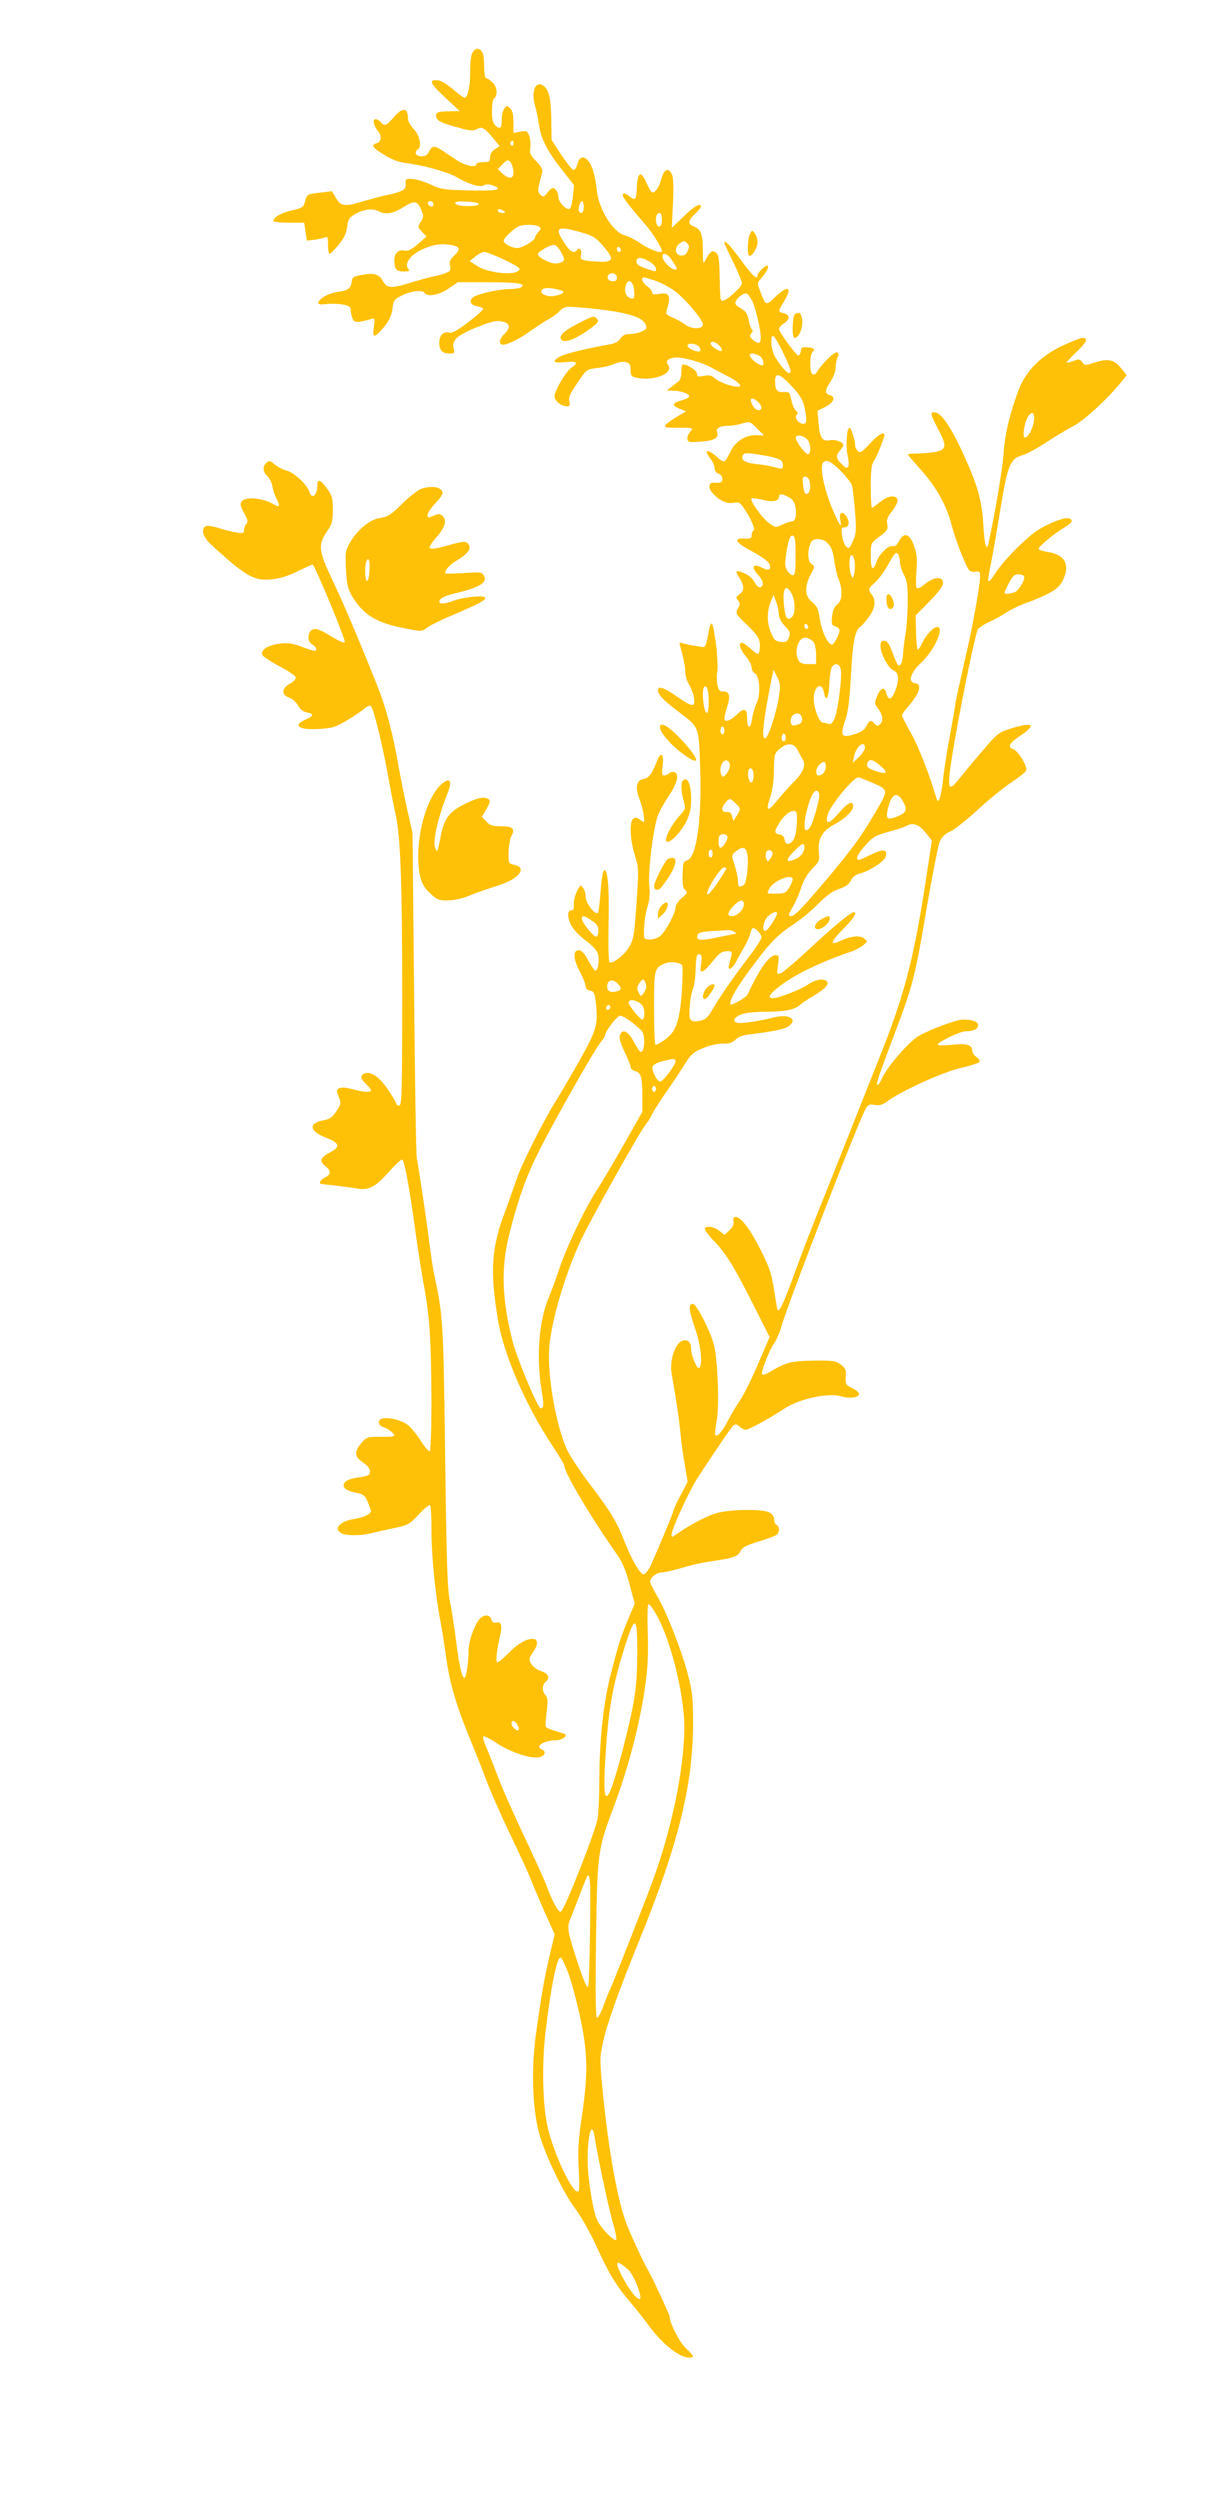 <?xml version="1.0" standalone="no"?>
<!DOCTYPE svg PUBLIC "-//W3C//DTD SVG 20010904//EN"
 "http://www.w3.org/TR/2001/REC-SVG-20010904/DTD/svg10.dtd">
<svg version="1.0" xmlns="http://www.w3.org/2000/svg"
 width="630pt" height="1280pt" viewBox="0 0 630 1280"
 preserveAspectRatio="xMidYMid meet">
<g transform="translate(0,1280) scale(0.1,-0.1)"
fill="#ffc107" stroke="none">
<path d="M2419 12528 c-7 -12 -11 -54 -11 -93 2 -70 -12 -135 -28 -135 -5 0
-24 13 -42 28 -53 46 -81 62 -105 62 -38 0 -27 -21 50 -92 l72 -67 -57 -1
c-58 0 -72 -7 -62 -33 7 -18 31 -29 118 -52 53 -15 72 -16 87 -7 25 16 39 9
82 -42 l36 -44 -24 -16 c-16 -10 -25 -26 -25 -41 0 -22 -4 -25 -35 -25 -19 0
-35 -4 -35 -10 0 -21 -58 -9 -105 23 -26 17 -60 40 -74 49 -35 24 -49 22 -63
-7 -8 -18 -19 -25 -40 -25 -28 0 -39 22 -18 35 22 13 10 72 -20 103 -16 18
-30 40 -30 51 0 61 -26 65 -73 11 -37 -44 -48 -48 -67 -25 -7 8 -19 15 -27 15
-17 0 -9 -35 13 -61 21 -23 17 -56 -6 -62 -32 -8 -24 -22 38 -60 39 -24 76
-38 113 -42 88 -11 210 -45 254 -70 65 -38 123 -56 143 -44 12 7 25 7 45 0 57
-22 25 -29 -115 -26 -132 3 -148 5 -202 30 -33 16 -76 28 -95 29 -33 1 -36 -1
-33 -25 3 -30 -16 -41 -103 -59 -27 -6 -79 -20 -114 -30 -94 -29 -115 -27
-140 16 l-21 35 -58 -7 c-70 -8 -70 -8 -80 -46 -7 -29 -14 -33 -67 -45 -55
-13 -95 -35 -95 -55 0 -4 35 -8 79 -8 l79 0 7 -46 7 -46 36 4 c20 3 45 8 55
12 15 7 17 2 17 -38 0 -25 4 -46 8 -46 4 0 25 21 46 46 28 34 40 58 44 91 4
37 10 48 36 64 44 27 93 34 122 19 38 -21 75 -15 131 20 58 36 71 34 93 -20
10 -25 10 -34 -5 -56 -16 -25 -16 -27 6 -50 l23 -25 -44 -39 c-33 -28 -51 -37
-68 -33 -30 7 -52 -13 -52 -47 0 -48 9 -60 47 -60 30 0 33 2 24 14 -22 27 13
74 76 101 56 25 95 30 152 19 38 -8 39 -23 6 -54 -20 -18 -24 -31 -20 -51 5
-22 2 -28 -22 -37 -15 -6 -44 -14 -63 -17 -19 -4 -70 -18 -113 -31 -104 -32
-124 -31 -145 6 -21 37 -43 44 -107 33 -43 -7 -51 -12 -53 -33 -6 -38 -18 -47
-71 -54 -48 -6 -101 -37 -101 -58 0 -6 14 -8 38 -5 20 3 57 2 82 -1 35 -6 45
-11 46 -27 0 -11 4 -31 9 -44 8 -24 25 -25 93 -5 23 7 23 5 17 -40 -9 -59 3
-59 52 0 27 34 39 59 43 93 5 43 8 48 50 69 46 23 104 29 115 12 13 -22 76
-10 123 23 l47 32 150 0 c153 0 203 -7 175 -25 -8 -6 -37 -10 -64 -10 -52 0
-163 -26 -183 -42 -22 -18 -14 -38 17 -45 17 -3 32 -9 35 -13 2 -4 -31 -35
-75 -68 -56 -43 -85 -59 -99 -55 -30 8 -51 -14 -51 -51 0 -39 15 -56 52 -56
25 0 28 3 22 25 -11 43 17 69 117 109 71 29 101 36 126 31 45 -8 51 -29 19
-62 -26 -25 -33 -48 -18 -56 14 -10 82 21 144 65 35 25 77 53 95 62 18 9 44
28 58 42 24 24 31 26 93 21 256 -21 352 -50 352 -105 0 -14 -47 -32 -84 -32
-24 0 -38 -7 -49 -24 -10 -15 -29 -25 -54 -29 -96 -16 -223 -46 -252 -61 -48
-25 -38 -37 24 -30 60 7 71 -3 31 -29 -27 -18 -86 -118 -86 -146 0 -23 35 -51
63 -51 15 0 18 5 13 25 -5 19 4 41 41 94 47 70 47 70 102 77 31 3 71 13 88 21
19 9 44 13 58 9 20 -5 25 -12 25 -40 0 -30 4 -34 31 -40 94 -19 196 25 159 69
-14 17 8 35 46 35 40 0 128 -25 174 -50 19 -10 61 -33 93 -49 54 -29 73 -51
45 -51 -31 0 -95 24 -115 42 -17 16 -29 19 -57 14 -31 -6 -36 -4 -36 11 0 18
-63 56 -75 45 -3 -3 -5 -20 -5 -38 0 -18 -6 -38 -12 -44 -7 -5 -24 -19 -38
-30 l-25 -19 32 -1 c39 0 83 -16 83 -29 0 -6 -18 -15 -40 -21 -48 -13 -51 -26
-8 -43 l32 -13 -45 -26 c-25 -15 -51 -34 -59 -42 -11 -14 -4 -16 65 -16 75 0
77 -1 62 -18 -19 -21 -22 -49 -6 -54 6 -2 38 -1 70 2 61 6 82 20 72 48 -8 19
15 32 56 32 18 0 51 5 73 12 38 11 40 11 75 -25 l36 -36 -41 1 c-53 1 -103
-30 -128 -79 -33 -66 -33 -66 -71 -33 -51 45 -71 39 -33 -10 11 -14 20 -35 20
-47 0 -13 8 -24 20 -28 11 -3 20 -15 20 -26 0 -19 -9 -23 -43 -20 -28 3 -32
-28 -6 -55 35 -38 73 -55 107 -48 24 5 33 1 49 -23 36 -51 63 -112 53 -118 -6
-3 -10 -15 -10 -25 0 -16 -6 -19 -37 -17 -61 3 -46 -21 41 -67 47 -25 82 -51
87 -64 11 -29 -4 -36 -39 -18 -48 25 -56 2 -17 -40 26 -28 30 -54 8 -61 -6 -2
-19 9 -28 26 -9 18 -31 37 -52 46 -43 18 -50 15 -30 -17 30 -46 31 -70 6 -89
-20 -15 -21 -19 -9 -33 11 -14 11 -21 -1 -42 -13 -25 -11 -28 49 -85 60 -58
70 -77 62 -129 -3 -25 -8 -24 -45 9 -20 17 -40 31 -45 31 -20 0 -9 -37 20 -70
16 -19 29 -45 30 -57 0 -12 7 -26 17 -31 24 -14 30 -109 9 -150 -9 -17 -19
-52 -23 -77 -3 -25 -10 -45 -14 -45 -9 0 -11 7 -13 54 -1 40 -18 42 -54 6 -31
-31 -62 -40 -62 -17 0 6 7 33 15 60 17 56 11 77 -21 77 -19 0 -24 7 -30 35 -3
20 -4 50 0 67 3 18 1 70 -4 117 -19 152 -27 164 -45 63 -9 -49 -13 -57 -30
-54 -11 2 -31 5 -45 7 -14 2 -35 7 -47 10 -13 4 -23 6 -23 4 0 -2 7 -29 15
-59 8 -30 15 -70 15 -89 0 -18 8 -48 19 -65 10 -17 21 -45 24 -61 11 -57 -4
-58 -80 -5 -72 51 -103 61 -103 36 0 -22 30 -53 104 -109 108 -81 105 -73 112
-285 9 -269 -18 -462 -67 -477 -21 -7 -21 -8 -23 -85 -1 -38 3 -59 14 -67 13
-11 11 -17 -18 -40 -18 -16 -32 -37 -32 -49 0 -25 -43 -110 -73 -141 -23 -25
-86 -32 -88 -10 -3 47 5 119 18 157 10 30 13 62 9 97 -9 74 21 314 45 371 11
26 36 70 54 97 43 62 55 112 31 121 -10 4 -22 2 -29 -5 -6 -6 -17 -11 -25 -11
-12 0 -13 10 -8 49 8 63 -9 77 -29 24 -27 -67 -43 -88 -69 -91 -36 -5 -44 -44
-21 -102 9 -25 20 -63 22 -84 5 -39 5 -39 -18 -23 -17 12 -26 14 -36 5 -20
-16 -16 -107 8 -184 21 -67 21 -75 9 -249 -11 -160 -15 -185 -37 -222 -24 -42
-85 -89 -101 -79 -5 3 -7 90 -5 193 4 186 -3 278 -22 278 -6 0 -14 -45 -18
-100 -4 -55 -10 -107 -13 -115 -9 -24 -64 44 -64 78 0 16 -6 37 -14 47 -12 17
-15 16 -32 -20 -10 -22 -17 -52 -15 -67 2 -20 -2 -28 -13 -28 -23 0 -20 -46 5
-86 11 -18 43 -50 70 -70 28 -20 55 -49 60 -63 11 -28 3 -91 -11 -91 -5 0 -21
24 -37 53 -19 36 -34 52 -48 52 -32 0 -30 -44 5 -109 16 -32 30 -66 30 -76 0
-12 9 -20 23 -22 19 -3 23 -11 29 -63 12 -109 4 -138 -78 -284 -42 -75 -100
-174 -129 -221 -67 -108 -177 -328 -200 -400 -10 -30 -36 -102 -57 -160 -71
-187 -79 -302 -38 -555 29 -178 142 -440 281 -649 32 -49 59 -93 59 -99 0 -36
136 -265 278 -467 20 -29 41 -80 57 -143 l26 -97 -37 -88 c-20 -48 -43 -112
-51 -142 -8 -30 -23 -86 -33 -125 -37 -138 -60 -342 -60 -535 0 -85 -4 -180
-9 -210 -11 -66 -171 -472 -188 -477 -13 -5 -42 48 -74 134 -12 32 -65 148
-117 258 -52 110 -112 245 -132 300 -21 55 -47 122 -59 148 -12 27 -19 52 -16
57 3 4 34 -11 69 -34 69 -47 179 -83 220 -72 28 7 35 30 11 40 -37 14 11 46
69 46 36 0 70 26 45 34 -8 3 -31 10 -51 16 -21 6 -40 15 -42 19 -3 4 -1 38 4
76 7 56 6 73 -6 86 -18 20 -18 53 1 69 24 20 14 42 -25 55 -19 6 -41 23 -49
37 -13 23 -12 28 7 56 66 92 -25 97 -116 6 -29 -30 -58 -54 -64 -54 -10 0 -6
46 13 133 13 56 7 77 -19 70 -14 -3 -21 2 -25 16 -7 26 -38 27 -61 2 -25 -27
-56 -115 -56 -159 0 -60 -12 -142 -21 -142 -13 0 -27 61 -43 190 -9 69 -23
161 -32 205 -13 65 -17 205 -24 745 -9 695 -10 713 -60 945 -4 22 -13 83 -20
135 -12 103 -54 383 -65 440 -4 19 -10 402 -14 850 l-8 815 -27 120 c-15 66
-33 159 -42 207 -29 173 -65 311 -113 431 -93 233 -173 423 -233 547 -67 142
-70 172 -20 244 23 33 27 50 27 107 0 59 -4 72 -30 108 -35 48 -50 52 -50 13
0 -49 -28 -70 -40 -31 -12 38 -76 98 -115 109 -20 5 -47 19 -60 30 -27 23 -32
24 -48 8 -18 -18 -15 -45 7 -65 11 -10 23 -34 26 -52 3 -18 12 -46 20 -62 23
-43 18 -50 -19 -28 -49 29 -137 37 -156 14 -12 -14 -11 -22 10 -61 19 -34 22
-46 12 -56 -7 -7 -12 -21 -12 -31 0 -17 -5 -19 -38 -13 -22 3 -62 13 -90 22
-28 9 -58 14 -66 11 -29 -11 -18 -55 22 -92 180 -166 224 -191 315 -181 39 4
86 18 131 41 39 19 74 35 77 35 10 0 172 -390 165 -397 -6 -7 -26 3 -91 42
-22 14 -50 25 -61 25 -37 0 -48 -62 -14 -80 11 -6 20 -17 20 -25 0 -11 -14 -9
-67 11 -55 21 -78 24 -120 19 -63 -8 -103 -35 -88 -60 6 -9 46 -35 90 -58 44
-23 80 -48 80 -56 0 -8 -13 -22 -30 -31 -43 -24 -45 -57 -5 -71 17 -6 37 -24
46 -40 10 -19 25 -32 44 -36 40 -7 38 -19 -5 -37 -71 -30 -33 -55 72 -48 66 4
84 10 142 45 36 21 76 49 89 60 14 13 26 17 32 11 14 -14 56 -184 85 -342 14
-79 32 -171 40 -205 26 -116 35 -341 35 -919 0 -507 -2 -578 -15 -578 -8 0
-15 4 -15 9 0 5 -18 36 -41 70 -43 65 -87 96 -119 86 -27 -9 -25 -27 5 -55 14
-13 25 -27 25 -32 0 -12 -38 -10 -96 6 -33 9 -57 10 -67 4 -15 -8 -15 -12 -2
-43 13 -33 12 -37 -12 -74 -20 -31 -34 -41 -64 -46 -81 -14 -76 -57 12 -90 68
-26 74 -47 21 -74 -51 -26 -58 -45 -27 -70 32 -24 32 -45 0 -59 -20 -9 -34
-29 -22 -33 1 0 36 -5 77 -9 41 -5 94 -12 116 -16 56 -8 89 11 160 91 32 36
61 62 65 58 12 -13 36 -144 64 -348 14 -104 35 -235 45 -290 11 -55 25 -156
30 -225 13 -170 13 -630 0 -630 -6 0 -26 24 -45 54 -18 29 -48 65 -64 79 -31
26 -107 45 -136 33 -23 -8 -18 -34 7 -42 25 -7 58 -33 58 -44 0 -4 -32 -7 -71
-6 -69 0 -72 -1 -100 -34 -36 -44 -34 -68 11 -98 22 -15 35 -31 35 -45 0 -19
-8 -23 -54 -30 -57 -8 -81 -21 -81 -43 0 -16 24 -29 71 -38 29 -5 38 -13 52
-44 9 -22 17 -43 17 -48 0 -15 -37 -33 -82 -40 -76 -11 -113 -50 -69 -74 25
-13 102 -13 150 0 20 5 72 17 116 26 76 16 82 19 130 71 28 30 54 51 58 47 4
-4 7 -62 7 -128 0 -129 19 -320 43 -451 9 -44 23 -133 32 -199 18 -132 51
-246 126 -428 28 -68 66 -163 84 -213 19 -49 70 -166 115 -260 45 -93 95 -201
110 -240 15 -38 49 -117 74 -174 l47 -104 -25 -106 c-28 -117 -46 -221 -72
-414 -25 -190 -15 -399 24 -522 40 -122 121 -286 180 -365 27 -36 75 -120 106
-188 64 -141 102 -204 178 -293 30 -35 72 -89 94 -119 68 -92 154 -160 204
-160 28 0 26 7 -19 50 -33 33 -81 127 -81 160 0 9 -92 207 -112 240 -29 50
-100 205 -118 260 -44 131 -88 390 -114 665 -15 152 -14 164 4 245 19 89 84
269 181 507 203 498 279 804 279 1122 0 125 -4 162 -26 246 -31 122 -113 330
-160 407 -18 31 -34 63 -34 70 0 22 33 48 62 48 13 0 60 11 104 24 43 13 102
26 129 30 124 17 154 26 167 53 10 21 29 31 93 51 44 13 86 29 93 34 16 13 16
45 0 50 -7 3 -13 15 -13 28 0 16 -9 29 -25 37 -35 18 -193 16 -264 -2 -51 -13
-146 -63 -213 -111 -21 -15 -23 -15 -23 0 0 27 93 229 135 293 106 161 170
255 182 265 10 8 18 7 31 -6 10 -9 25 -16 32 -16 15 0 118 56 202 111 75 48
223 80 287 60 44 -13 91 -6 91 13 0 7 -16 20 -35 29 -33 16 -35 20 -33 58 3
35 -1 44 -25 63 -26 19 -40 21 -140 20 -115 -2 -140 -8 -219 -55 -21 -13 -41
-20 -44 -16 -9 9 34 121 63 163 13 20 27 52 32 72 23 93 403 1076 437 1129 11
18 20 21 45 16 22 -4 38 0 60 16 74 55 283 150 375 172 52 12 97 26 101 32 3
6 -3 17 -15 25 -12 8 -22 23 -22 33 0 30 -31 39 -104 30 -37 -4 -69 -4 -72 1
-6 10 113 68 141 68 39 0 65 12 65 30 0 19 -27 30 -77 30 -34 0 -161 -47 -226
-83 -49 -27 -163 -158 -189 -217 -11 -25 -22 -40 -25 -33 -4 11 9 48 107 308
74 198 90 259 144 582 30 175 61 334 69 353 11 25 27 41 54 53 22 9 85 60 142
112 56 52 134 115 172 140 38 25 72 52 75 60 8 20 -41 102 -67 110 -30 10 -20
30 35 67 88 58 69 74 -47 38 -61 -19 -69 -25 -143 -112 -44 -51 -96 -114 -117
-140 -52 -66 -61 -63 -53 20 14 131 106 608 142 735 3 10 29 28 57 41 29 13
69 35 90 49 21 14 59 33 85 43 132 48 183 77 203 117 43 83 16 138 -75 151
-25 4 -46 11 -46 16 0 12 78 77 128 107 44 26 52 40 28 49 -23 9 -126 -33
-180 -74 -68 -52 -164 -152 -199 -209 -16 -25 -31 -42 -34 -39 -3 3 1 38 10
78 9 40 31 168 50 284 38 235 51 266 116 284 20 5 74 35 121 66 47 31 110 68
140 84 52 26 176 141 243 224 l28 35 -28 35 c-35 45 -69 52 -135 30 -49 -16
-52 -16 -65 2 -12 16 -17 17 -45 6 -17 -6 -33 -10 -35 -9 -2 2 22 27 52 56 53
51 61 71 28 71 -8 0 -53 -18 -99 -39 -114 -54 -188 -128 -226 -226 -45 -119
-71 -226 -78 -330 -6 -80 -42 -295 -76 -452 -10 -51 -21 -17 -27 85 -7 127
-28 203 -98 357 -61 136 -115 219 -147 223 -30 5 -28 -6 13 -85 46 -86 44
-105 -15 -117 -25 -4 -66 -8 -92 -8 -27 0 -48 -2 -48 -5 0 -2 32 -40 70 -82
76 -85 129 -180 155 -282 18 -70 71 -207 88 -227 6 -8 21 -12 34 -9 19 4 23 0
23 -22 0 -50 -41 -274 -80 -439 -21 -92 -42 -187 -46 -212 -3 -25 -17 -103
-30 -174 -13 -70 -29 -169 -34 -219 -9 -85 -24 -129 -33 -96 -32 112 -90 262
-128 330 -27 48 -49 91 -49 96 0 6 12 23 26 39 64 72 80 120 42 126 -40 5 -26
52 31 106 68 64 121 182 81 182 -18 0 -58 -42 -75 -79 -10 -22 -21 -39 -25
-36 -3 2 -7 42 -8 89 l-2 85 70 71 c48 49 70 79 70 95 0 36 -45 33 -92 -5 -23
-19 -39 -26 -43 -20 -4 6 -4 46 -1 88 5 59 2 88 -12 127 -22 63 -52 73 -77 25
-10 -20 -22 -30 -30 -26 -21 8 -72 -40 -85 -79 -18 -54 -30 -42 -30 29 0 63 1
66 37 93 49 36 53 42 47 73 -4 18 3 36 26 64 17 22 29 47 28 55 -6 29 -48 25
-88 -8 -22 -17 -41 -31 -44 -31 -3 0 -6 48 -6 108 0 77 4 113 14 128 15 20 56
122 56 137 0 20 -32 2 -74 -44 -39 -42 -49 -49 -61 -39 -8 7 -15 20 -15 29 0
27 -20 91 -29 91 -14 0 -20 -94 -10 -140 13 -59 5 -79 -22 -54 -36 33 -40 49
-19 74 11 13 20 27 20 31 0 16 -43 31 -70 25 -39 -7 -51 12 -57 87 l-6 64 39
19 c44 22 57 52 25 61 -28 7 -26 26 4 71 14 21 25 51 25 70 0 18 5 42 10 52 7
13 7 21 -2 26 -11 7 -81 -61 -104 -101 -6 -11 -15 -15 -22 -11 -16 9 -16 98 0
114 15 15 10 20 -27 24 -25 2 -31 -1 -33 -19 -2 -13 -8 -23 -13 -23 -11 0 -99
120 -99 136 0 6 11 19 25 28 32 21 32 44 0 52 -31 8 -31 9 0 59 46 76 22 89
-45 24 -47 -46 -48 -45 -76 29 -16 41 -16 43 3 65 28 31 46 67 33 67 -13 0
-50 -37 -50 -50 0 -26 -26 -2 -86 80 -56 76 -84 105 -84 86 0 -3 20 -46 45
-97 25 -51 45 -100 45 -110 0 -18 -78 -89 -99 -89 -12 0 -12 0 -15 132 -1 72
-5 101 -16 112 -18 18 -32 11 -53 -29 -16 -30 -16 -30 -17 43 0 82 -10 109
-46 122 -32 13 -30 30 6 65 17 16 30 32 30 37 0 22 -35 2 -89 -51 l-60 -58 6
126 c4 89 2 134 -6 149 -18 35 -39 27 -52 -20 -12 -46 -36 -81 -50 -72 -5 2
-17 25 -29 50 -27 62 -44 53 -48 -24 -3 -66 -7 -71 -38 -47 -23 17 -34 19 -34
4 0 -10 39 -61 124 -159 34 -41 76 -109 76 -126 0 -15 -63 8 -110 40 -27 19
-63 37 -79 41 -59 13 -134 132 -144 230 -9 82 -25 133 -48 156 -24 24 -43 14
-53 -26 -4 -14 -12 -25 -19 -25 -6 0 -34 35 -62 77 l-50 77 -1 90 c-1 111 -10
159 -35 182 -42 38 -71 -18 -49 -95 7 -25 16 -68 20 -96 9 -72 41 -135 115
-230 l65 -83 -6 -61 c-5 -42 -11 -61 -20 -61 -22 0 -54 38 -54 64 0 13 -7 29
-16 37 -13 11 -19 8 -38 -15 -20 -26 -23 -27 -38 -13 -13 13 -14 24 -6 54 5
21 12 48 15 60 4 16 -5 31 -30 57 -30 30 -35 41 -31 68 3 18 1 46 -5 62 -10
26 -14 28 -46 22 l-35 -7 0 55 c0 38 -5 60 -17 71 -16 16 -17 16 -30 -1 -7
-10 -13 -34 -13 -54 0 -46 -8 -55 -32 -33 -13 12 -18 31 -18 74 0 32 4 60 9
63 21 13 19 59 -5 83 -13 12 -28 23 -34 23 -6 0 -10 26 -10 63 0 62 -11 87
-37 87 -7 0 -18 -10 -24 -22z m211 -464 c0 -8 -5 -12 -10 -9 -6 4 -8 11 -5 16
9 14 15 11 15 -7z m-10 -103 c5 -11 10 -31 10 -45 0 -33 -25 -34 -57 -4 l-23
22 22 23 c26 28 34 29 48 4z m-400 -207 c0 -17 -22 -14 -28 4 -2 7 3 12 12 12
9 0 16 -7 16 -16z m233 1 c-4 -15 -115 -13 -121 3 -3 10 11 12 59 10 36 -2 63
-7 62 -13z m537 -15 c0 -28 -13 -40 -24 -22 -7 12 5 52 15 52 5 0 9 -13 9 -30z
m-410 -20 c12 -8 11 -10 -7 -10 -13 0 -23 5 -23 10 0 13 11 13 30 0z m810 -45
c0 -24 -5 -35 -15 -35 -15 0 -22 50 -8 63 15 15 23 5 23 -28z m-630 -35 c12
-8 12 -11 -3 -28 -9 -10 -17 -23 -17 -29 0 -14 -66 -53 -90 -53 -29 0 -70 22
-70 37 0 15 51 63 79 75 24 10 84 9 101 -2z m215 -29 c60 -17 76 -26 112 -68
58 -66 57 -83 -6 -83 -27 0 -63 3 -80 6 -26 5 -30 10 -25 29 6 24 -10 43 -21
25 -13 -21 -37 -8 -65 37 -51 80 -38 88 85 54z m547 -96 c-9 -19 -18 -25 -35
-23 -31 4 -34 42 -5 62 20 14 24 14 37 1 12 -12 12 -19 3 -40z m-647 -8 c17
-33 18 -39 5 -47 -8 -5 -24 -10 -35 -9 -29 0 -90 32 -90 47 0 14 63 50 85 48
8 -1 24 -18 35 -39z m305 12 c0 -5 -4 -9 -10 -9 -5 0 -10 7 -10 16 0 8 5 12
10 9 6 -3 10 -10 10 -16z m-593 -51 c78 -38 83 -43 66 -56 -30 -23 -158 -7
-207 25 l-40 26 28 23 c15 13 36 24 47 24 11 0 59 -19 106 -42z m851 5 c31
-46 34 -53 20 -53 -20 1 -55 33 -63 58 -9 32 19 29 43 -5z m-110 -13 c17 -11
32 -27 32 -35 0 -18 3 -18 -53 1 -34 11 -47 21 -47 35 0 25 26 24 68 -1z
m-168 -80 c0 -13 -7 -20 -19 -20 -22 0 -35 15 -26 30 12 19 45 11 45 -10z
m196 -17 c27 -9 71 -32 97 -51 56 -40 147 -148 147 -174 0 -25 -60 -24 -91 1
-14 10 -42 26 -63 35 -33 14 -37 19 -31 38 23 76 15 93 -42 83 -25 -4 -33 -2
-33 8 0 8 -11 22 -25 31 -24 16 -35 46 -17 46 5 0 31 -8 58 -17z m-108 -51 c3
-37 0 -43 -14 -40 -25 5 -38 31 -30 62 11 45 40 30 44 -22z m-374 1 c25 -7 9
-20 -34 -28 -43 -8 -86 17 -60 35 14 9 45 7 94 -7z m979 -54 c9 -20 25 -73 34
-118 18 -93 11 -114 -28 -83 -19 16 -21 22 -11 35 8 9 9 18 3 21 -5 3 -12 25
-16 47 -6 32 -14 45 -41 61 -28 16 -32 23 -24 38 12 22 40 41 55 37 6 -2 18
-19 28 -38z m157 -262 c41 -85 47 -107 31 -107 -14 0 -62 61 -78 97 -15 38
-17 93 -3 93 5 0 28 -37 50 -83z m-325 33 c10 -11 15 -23 12 -26 -8 -8 -57 23
-57 36 0 17 26 11 45 -10z m-105 -5 c7 -9 10 -18 6 -22 -9 -10 -59 10 -64 25
-6 18 43 15 58 -3z m313 -49 c16 -12 24 -46 11 -46 -21 0 -63 35 -64 53 0 12
34 7 53 -7z m162 -153 c41 -44 57 -69 65 -106 14 -65 13 -87 -4 -87 -25 0 -48
30 -36 45 8 10 7 16 -3 22 -7 4 -18 28 -23 53 -9 42 -12 45 -39 43 -34 -3 -45
10 -45 55 0 48 23 41 85 -25z m-173 -80 c21 -19 24 -43 4 -43 -15 0 -30 16
-39 43 -8 22 11 22 35 0z m1413 -102 c-7 -41 -30 -81 -46 -81 -14 0 -2 78 17
108 21 32 37 17 29 -27z m-1163 -88 c19 -17 25 -68 9 -78 -10 -6 -53 47 -64
78 -8 23 29 23 55 0z m-223 -84 c81 -14 101 -24 101 -49 0 -23 -1 -23 -49 -10
-20 5 -61 12 -93 15 -54 6 -77 22 -62 46 7 12 23 11 103 -2z m398 -81 c28 -29
54 -62 57 -74 3 -11 10 -69 15 -130 8 -98 7 -114 -10 -153 -18 -40 -21 -43
-35 -29 -9 8 -18 34 -21 57 -5 34 -3 41 11 41 25 0 30 27 12 55 -21 32 -40 22
-32 -16 8 -43 0 -35 -28 27 -52 113 -81 245 -59 267 16 17 42 3 90 -45z m-163
-44 c9 -25 7 -62 -5 -69 -15 -10 -20 -2 -26 44 -4 32 -2 41 10 41 8 0 18 -7
21 -16z m-105 -89 c20 -10 31 -25 35 -50 8 -43 0 -75 -19 -75 -8 0 -30 -7 -48
-16 -33 -16 -36 -16 -67 7 -39 29 -105 122 -89 128 5 1 31 -2 56 -8 50 -13 83
-7 83 15 0 18 14 18 49 -1z m36 -300 c0 -81 -3 -100 -15 -100 -8 0 -21 12 -29
26 -12 22 -12 36 -1 103 11 59 18 76 30 74 12 -3 15 -21 15 -103z m159 69 c25
-24 33 -45 40 -101 4 -28 13 -68 21 -87 22 -53 20 -112 -6 -130 -15 -10 -23
-29 -27 -61 -4 -41 -2 -47 17 -52 11 -3 21 -12 21 -20 0 -19 -28 -73 -38 -73
-21 0 -52 64 -62 127 -9 57 -16 72 -41 91 -37 29 -39 78 -7 140 22 40 22 44 6
53 -20 11 -24 62 -8 103 7 20 17 26 39 26 16 0 37 -7 45 -16z m370 -70 c3 -9
6 -25 6 -37 0 -12 9 -39 20 -60 16 -30 20 -55 19 -139 0 -57 -5 -128 -10 -158
-6 -30 -11 -76 -13 -101 -3 -48 -12 -72 -25 -64 -5 2 -18 32 -30 65 -17 45
-27 60 -42 60 -14 0 -19 -7 -19 -27 0 -39 39 -113 66 -125 29 -13 31 -49 8
-108 -18 -44 -35 -48 -44 -9 -9 36 -30 29 -47 -14 -15 -36 -15 -40 6 -67 24
-33 27 -63 7 -79 -10 -9 -16 -8 -26 4 -18 21 -27 19 -42 -12 -9 -19 -27 -31
-61 -42 -67 -21 -75 -9 -48 71 16 47 23 107 30 240 10 173 21 224 52 243 5 4
24 25 40 47 32 45 37 84 14 114 -20 27 -19 30 19 64 19 17 48 58 66 91 32 61
44 70 54 43z m-226 -34 c2 -18 0 -45 -3 -59 -7 -24 -8 -25 -15 -6 -14 33 -12
107 3 103 6 -3 13 -19 15 -38z m867 -70 c8 -13 -22 -67 -44 -80 -11 -5 -29
-10 -41 -10 -20 0 -20 1 5 50 20 39 31 50 50 50 13 0 27 -4 30 -10z m-1190
-90 c19 -37 20 -104 0 -120 -22 -19 -32 -5 -39 58 -10 89 9 120 39 62z m-66
-105 c1 -18 12 -41 31 -60 27 -28 29 -35 21 -58 -9 -23 -16 -26 -42 -23 -28 3
-35 9 -52 52 -20 52 -19 105 3 159 l12 30 13 -35 c8 -19 14 -48 14 -65z m151
-66 c0 -5 -4 -9 -10 -9 -5 0 -10 7 -10 16 0 8 5 12 10 9 6 -3 10 -10 10 -16z
m28 -77 c6 -9 12 -37 12 -64 l0 -48 -40 0 c-29 0 -42 5 -50 19 -26 50 2 127
43 115 12 -3 28 -13 35 -22z m138 -137 c9 -34 -13 -208 -31 -252 -11 -25 -19
-33 -31 -29 -8 3 -21 6 -28 6 -19 0 -46 68 -48 117 -2 68 41 99 52 38 10 -55
25 -30 28 45 2 41 8 80 14 87 17 21 37 15 44 -12z m-316 -138 c-14 -92 -56
-217 -71 -217 -20 0 -10 88 32 298 l11 53 19 -37 c16 -33 17 -46 9 -97z m-360
-29 c0 -32 -4 -58 -9 -58 -17 0 -29 118 -14 133 13 14 23 -19 23 -75z m478
-86 c2 -16 -3 -25 -20 -31 -28 -10 -38 -6 -38 18 0 42 52 54 58 13z m-398 -62
c0 -11 -4 -20 -10 -20 -5 0 -10 9 -10 20 0 11 5 20 10 20 6 0 10 -9 10 -20z
m313 -47 c-3 -9 -9 -11 -15 -5 -5 5 -6 17 -2 26 5 13 9 14 14 5 5 -7 6 -19 3
-26z m61 -50 c8 -16 20 -38 27 -50 18 -33 4 -67 -49 -120 -26 -27 -65 -70 -86
-97 -46 -57 -55 -48 -30 26 11 33 18 85 18 136 1 79 3 85 29 108 38 32 72 31
91 -3z m346 9 c0 -10 -14 -31 -31 -48 l-31 -29 7 35 c10 49 55 83 55 42z
m-692 -86 c5 -21 -26 -69 -38 -61 -6 4 -10 19 -10 34 0 45 40 68 48 27z m771
-6 c42 -36 36 -46 -16 -30 -47 15 -57 24 -50 44 9 23 27 19 66 -14z m-279 -3
c0 -25 -17 -47 -37 -47 -18 0 -16 35 3 54 22 22 34 20 34 -7z m-370 -47 c0
-16 -4 -32 -10 -35 -12 -7 -24 39 -16 61 9 23 26 7 26 -26z m614 -40 c79 -36
79 -31 0 -165 -69 -118 -132 -202 -288 -383 -81 -95 -118 -132 -132 -132 -19
0 -18 5 10 53 13 23 32 67 41 97 12 35 32 69 56 93 35 36 38 41 33 85 -7 64
18 109 76 139 56 30 100 71 100 95 0 33 -28 19 -76 -37 -49 -57 -69 -58 -54
-4 13 46 131 189 156 189 6 0 41 -14 78 -30z m-278 -54 c6 -16 -32 -154 -48
-173 -31 -38 -36 7 -12 101 21 79 46 110 60 72z m427 -35 c25 -43 21 -60 -18
-77 -57 -24 -68 -20 -60 22 16 86 47 108 78 55z m-856 -13 c28 -26 28 -31 6
-65 l-17 -26 -6 24 c-5 17 -12 23 -28 22 -27 -3 -30 22 -5 49 20 23 22 23 50
-4z m314 -108 c-3 -65 -20 -100 -47 -100 -7 0 -14 10 -16 23 -2 14 -11 23 -25
25 -28 4 -29 15 -2 58 24 40 58 66 79 62 12 -3 14 -17 11 -68z m659 -42 l33
-41 -32 -211 c-64 -413 -111 -590 -249 -931 -22 -55 -70 -176 -107 -270 -37
-93 -102 -258 -145 -365 -89 -220 -133 -335 -191 -495 -38 -102 -57 -141 -66
-132 -2 3 -10 49 -18 103 -13 83 -24 116 -68 203 -53 106 -102 171 -129 171
-10 0 -14 -7 -11 -23 3 -15 -4 -30 -21 -46 l-25 -23 -27 21 c-29 23 -74 28
-74 9 0 -7 18 -30 39 -53 66 -67 107 -132 202 -320 l91 -180 -58 -135 c-31
-74 -74 -160 -94 -190 -21 -30 -49 -78 -63 -106 -25 -50 -53 -82 -63 -72 -3 3
0 36 7 74 13 73 7 278 -11 375 -11 63 -91 224 -111 224 -24 0 -21 -31 10 -123
31 -88 42 -194 22 -206 -11 -7 -41 65 -41 97 0 35 -15 50 -42 44 -39 -10 -70
-101 -58 -170 25 -141 39 -238 45 -302 3 -38 13 -111 22 -161 l15 -90 -36 -69
c-20 -37 -36 -72 -36 -77 0 -10 -96 -239 -121 -290 -11 -21 -25 -38 -32 -38
-18 0 -61 73 -97 165 -42 106 -66 147 -176 293 -51 67 -104 147 -118 177 -56
117 -103 379 -93 520 9 135 78 372 158 546 50 109 307 568 338 604 9 11 22 31
28 45 6 14 37 63 69 110 33 46 77 113 99 148 35 56 47 66 98 87 34 14 76 23
100 22 31 -1 48 4 64 20 14 14 39 24 70 27 121 15 176 26 199 40 54 36 9 67
-69 48 -76 -20 -177 -34 -192 -28 -25 9 -17 26 20 42 22 9 69 14 128 14 95 0
150 11 177 37 8 8 39 29 69 46 63 38 84 63 61 77 -19 12 -58 3 -91 -20 -35
-25 -151 -70 -178 -70 -33 0 -22 19 35 63 74 58 215 125 366 176 18 6 44 20
58 31 25 20 25 20 5 36 -23 17 -67 12 -121 -13 -56 -27 -51 -6 14 60 55 56 75
87 55 87 -15 0 -104 -73 -224 -185 -71 -66 -138 -123 -150 -127 -20 -8 -21 -6
-14 42 6 46 5 50 -13 50 -32 0 -83 -71 -142 -200 -9 -18 -90 -64 -90 -50 0 27
34 85 105 181 98 133 134 170 219 227 39 25 96 73 128 106 41 42 73 64 106 75
33 11 51 24 60 43 9 19 25 31 50 37 49 14 121 61 128 84 13 40 -13 43 -81 9
-57 -28 -65 -30 -65 -14 0 10 19 39 43 65 37 42 51 50 116 68 41 11 82 24 90
29 35 21 67 11 101 -32z m-1015 -18 c8 -12 -21 -60 -35 -60 -11 0 -14 53 -3
63 10 10 31 8 38 -3z m395 -56 c0 -27 -18 -51 -50 -64 -46 -19 -48 -4 -5 40
42 43 55 49 55 24z m-294 -29 c11 -43 0 -155 -17 -166 -23 -14 -29 -11 -29 20
0 16 -8 52 -17 81 -17 52 -17 53 6 71 32 26 49 24 57 -6z m-176 -5 c0 -11 -4
-20 -10 -20 -5 0 -10 9 -10 20 0 11 5 20 10 20 6 0 10 -9 10 -20z m307 4 c2
-5 -3 -19 -11 -29 -14 -19 -15 -19 -21 -2 -4 9 -4 24 -1 33 6 16 27 15 33 -2z
m-237 -81 c0 -3 -21 -37 -47 -76 -31 -44 -49 -63 -51 -53 -4 20 68 135 86 135
6 1 12 -2 12 -6z m340 -55 c0 -7 -8 -26 -18 -43 -16 -26 -24 -30 -65 -30 -52
-1 -51 -1 -36 26 22 42 119 79 119 47z m-250 -128 c0 -26 -34 -60 -60 -60 -28
0 -25 19 7 52 31 33 53 36 53 8z m170 -46 c0 -15 -44 -84 -57 -88 -22 -9 -16
45 9 71 20 21 48 31 48 17z m-949 -37 c26 -17 34 -30 34 -52 0 -17 -5 -30 -12
-30 -14 0 -73 73 -73 91 0 20 12 17 51 -9z m851 -54 c10 -9 18 -23 18 -32 0
-9 -29 -54 -65 -101 -77 -100 -150 -206 -188 -272 -22 -38 -34 -48 -62 -54
-52 -9 -58 0 -52 77 3 37 11 77 17 88 6 12 12 56 13 98 2 62 5 78 17 78 15 0
17 -15 9 -65 -6 -40 15 -30 61 28 34 42 47 52 72 52 32 0 32 4 12 -69 -10 -34
17 -23 36 15 8 16 27 49 41 74 15 25 29 57 33 73 7 31 13 33 38 10z m-122 -3
c8 -5 13 -10 10 -10 -3 0 -45 -9 -95 -19 -90 -19 -113 -16 -102 13 4 11 24 16
69 19 35 2 72 4 83 5 11 1 27 -3 35 -8z m-267 -170 c5 -4 4 -68 -1 -142 -12
-153 -30 -202 -91 -244 -19 -13 -39 -24 -43 -24 -5 0 -8 85 -8 188 0 205 1
207 60 231 25 9 68 5 83 -9z m-183 -111 c0 -8 -6 -24 -14 -34 -13 -18 -14 -18
-25 4 -10 18 -9 27 4 48 14 20 19 23 26 12 5 -8 9 -21 9 -30z m-146 15 c22
-22 20 -33 -8 -40 -30 -7 -46 1 -46 25 0 34 28 42 54 15z m114 -100 c15 -11
22 -25 22 -50 0 -19 -4 -34 -9 -34 -13 0 -71 72 -71 87 0 18 31 16 58 -3z
m-153 -25 c-10 -15 -25 -10 -19 6 4 8 10 12 15 9 5 -3 7 -10 4 -15z m109 -71
c22 -17 47 -38 54 -47 14 -17 16 -79 3 -99 -9 -16 -16 -8 -51 56 -26 46 -54
55 -65 21 -5 -14 4 -42 24 -84 17 -34 31 -69 31 -78 0 -8 11 -18 24 -21 29 -7
36 -30 36 -129 l0 -79 -91 -161 c-51 -89 -111 -191 -134 -227 -65 -98 -158
-292 -199 -412 -20 -59 -46 -129 -57 -155 -48 -113 -63 -302 -35 -470 13 -79
12 -93 -5 -93 -14 0 -122 257 -144 345 -55 217 -60 377 -15 552 47 184 86 291
153 425 79 156 282 514 313 551 13 16 24 33 24 38 0 20 61 99 77 99 8 0 34
-14 57 -32z m226 -202 c0 -17 -60 -98 -77 -103 -14 -5 -45 52 -41 75 2 10 21
21 48 28 61 16 70 16 70 0z m-100 -141 c0 -8 -4 -15 -10 -15 -5 0 -10 7 -10
15 0 8 5 15 10 15 6 0 10 -7 10 -15z m7 -2700 c54 -102 106 -279 128 -440 12
-88 13 -134 5 -238 -18 -214 -83 -487 -174 -722 -79 -206 -186 -476 -201 -510
-8 -16 -24 -56 -35 -87 -12 -32 -26 -58 -32 -58 -7 0 -9 120 -5 393 6 452 7
465 94 696 69 185 127 403 154 585 17 112 20 172 17 294 -3 107 -2 152 6 149
6 -2 25 -30 43 -62z m-103 -196 c-1 -172 -13 -248 -75 -489 -77 -295 -105
-312 -89 -53 14 244 35 370 91 553 62 201 74 199 73 -11z m-614 -360 c7 -11 9
-23 6 -26 -8 -9 -36 17 -36 33 0 21 18 17 30 -7z m372 -1056 c-2 -153 -6 -280
-9 -283 -8 -9 -23 27 -63 149 -42 130 -46 156 -30 193 5 13 26 66 46 118 20
52 38 98 41 103 16 26 19 -33 15 -280z m-110 -218 c16 -44 43 -145 60 -225 39
-182 40 -288 9 -500 -19 -127 -22 -176 -17 -272 5 -93 4 -118 -6 -118 -31 0
-124 202 -153 330 -26 116 -30 321 -11 485 28 236 59 389 78 383 6 -2 24 -40
40 -83z m133 -832 c20 -122 69 -351 91 -431 15 -51 24 -96 20 -99 -10 -10 -75
57 -96 98 -22 42 -50 218 -50 311 0 131 21 204 35 121z m172 -682 c29 -24 78
-151 59 -151 -17 0 -56 50 -90 117 -40 79 -32 88 31 34z"/>
<path d="M4540 9733 c0 -40 15 -62 32 -45 8 8 9 20 2 39 -13 37 -34 42 -34 6z"/>
<path d="M4209 8095 c-29 -16 -44 -41 -29 -50 20 -12 70 26 70 53 0 15 -8 15
-41 -3z"/>
<path d="M3616 7738 c-20 -27 -21 -59 -3 -52 12 4 47 55 47 68 0 15 -30 4 -44
-16z"/>
<path d="M3841 11602 c-13 -25 -15 -112 -2 -112 16 0 41 43 41 70 0 15 -6 35
-14 45 -13 18 -14 18 -25 -3z"/>
<path d="M4073 11193 c-15 -6 -18 -123 -4 -123 29 0 51 73 35 114 -6 17 -11
18 -31 9z"/>
<path d="M2959 11143 c-78 -41 -101 -65 -82 -84 16 -16 69 4 137 52 46 33 55
43 45 55 -16 19 -18 19 -100 -23z"/>
<path d="M2162 10299 c-17 -5 -60 -37 -94 -70 -69 -68 -78 -74 -131 -83 -46
-9 -108 -61 -144 -123 -24 -41 -25 -51 -21 -138 4 -77 10 -101 31 -137 58 -96
124 -137 271 -165 85 -17 86 -17 114 4 16 12 73 40 128 63 138 59 176 79 169
91 -8 13 -118 1 -164 -17 -38 -16 -71 -18 -71 -5 0 16 25 30 75 42 130 30 173
56 154 91 -11 20 -17 20 -105 14 -52 -3 -94 -4 -94 -1 0 19 25 46 65 69 55 33
73 62 52 83 -13 13 -24 12 -91 -6 -122 -34 -129 -29 -66 44 42 49 50 84 25
105 -12 10 -21 10 -41 1 -32 -14 -34 -14 -34 4 0 9 19 36 42 61 34 37 40 49
31 62 -12 20 -55 25 -101 11z m-270 -426 c-2 -29 -8 -50 -13 -47 -10 6 -12 74
-3 99 12 30 21 1 16 -52z"/>
<path d="M3380 9077 c0 -25 51 -86 110 -131 106 -81 98 -34 -14 82 -57 58 -96
78 -96 49z"/>
<path d="M2267 8790 c-89 -71 -149 -314 -116 -472 9 -41 21 -62 51 -90 35 -34
44 -38 91 -38 32 0 75 10 112 25 33 14 97 36 142 50 112 34 158 94 84 108 -26
5 -27 8 -26 64 1 32 7 69 14 82 21 38 8 51 -52 51 -44 0 -58 4 -76 24 l-23 24
24 41 c20 36 21 43 8 51 -21 14 -65 3 -133 -33 -67 -35 -93 -72 -109 -154 -16
-86 -19 -92 -29 -64 -13 34 13 151 63 279 25 63 15 83 -25 52z"/>
<path d="M3497 8803 c-11 -10 -8 -62 5 -105 10 -36 9 -40 -14 -66 -54 -58 -95
-142 -69 -142 21 0 71 54 95 102 20 40 26 67 26 116 0 78 -19 120 -43 95z"/>
<path d="M3422 8403 c-14 -5 -72 -118 -72 -140 0 -22 21 -25 36 -7 81 101 98
172 36 147z"/>
<path d="M3387 8162 c-10 -10 -17 -29 -17 -42 l0 -23 25 23 c24 22 34 60 17
60 -5 0 -16 -8 -25 -18z"/>
</g>
</svg>
